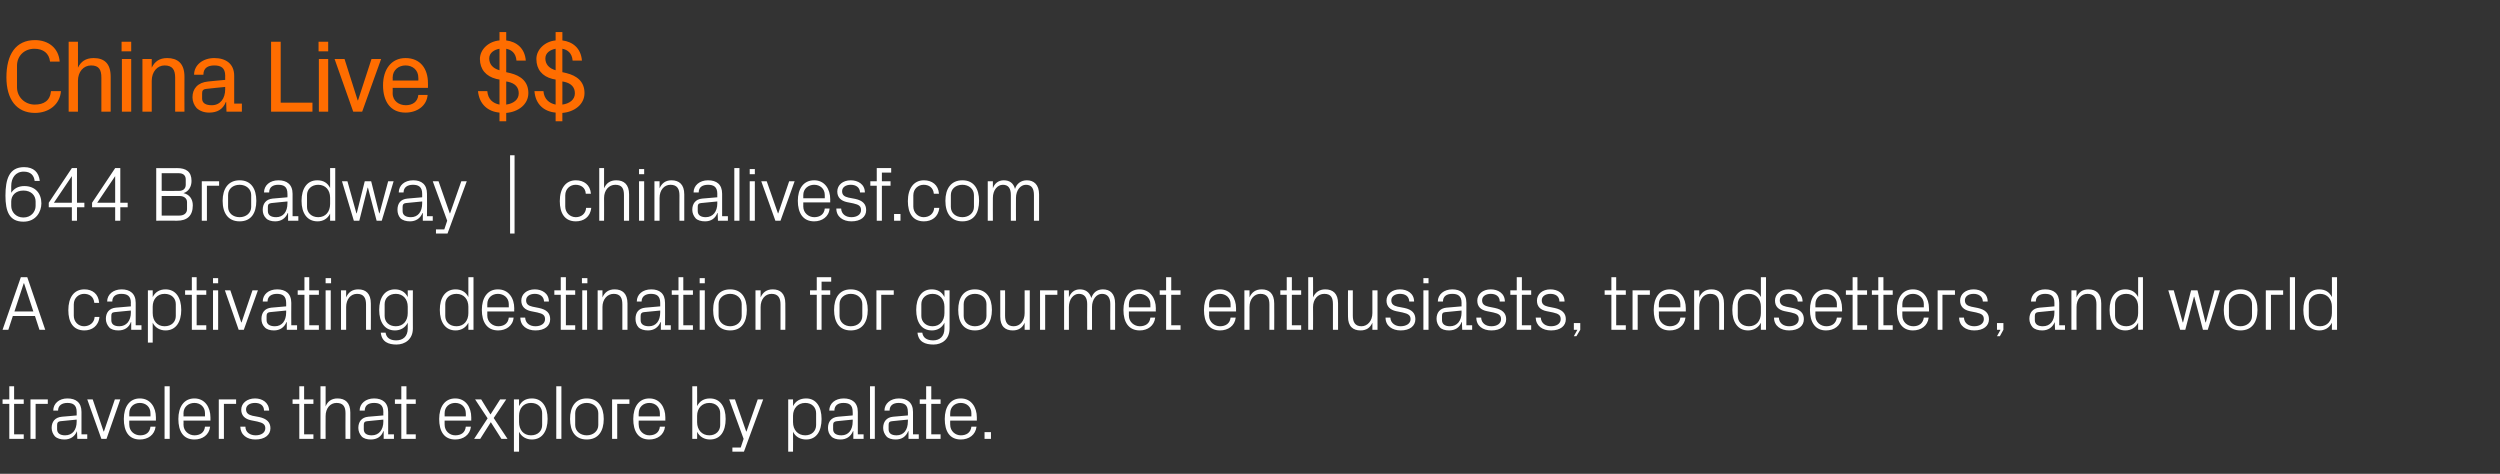 <?xml version="1.0" standalone="no"?><!DOCTYPE svg PUBLIC "-//W3C//DTD SVG 1.1//EN" "http://www.w3.org/Graphics/SVG/1.1/DTD/svg11.dtd"><svg xmlns="http://www.w3.org/2000/svg" version="1.1" width="779.3px" height="147.7px" viewBox="0 -9 779.3 147.7" style="top:-9px"><rect x="0" y="-9" width="779.3" height="147.7" fill="#333333" stroke="none"/>  <desc>China Live $$ 644 Broadway | chinalivesf.com A captivating destination for gourmet enthusiasts, trendsetters, and wor...</desc>  <defs/>  <g id="Polygon50046">    <path d="M 4.4 126.4 L 7.4 126.4 L 7.4 127.8 L 2.9 127.8 L 2.9 116.9 L 0.8 116.9 L 0.8 115.5 L 2.9 115.5 L 2.9 111.4 L 4.4 111.4 L 4.4 115.5 L 7.4 115.5 L 7.4 116.9 L 4.4 116.9 L 4.4 126.4 Z M 9.5 115.5 L 14.9 115.5 L 14.9 116.9 L 11.1 116.9 L 11.1 127.8 L 9.5 127.8 L 9.5 115.5 Z M 23.9 119.4 C 23.9 117.2 22.7 116.6 21 116.6 C 19.3 116.6 18.1 117.4 18.1 119 C 18.1 119 16.6 119 16.6 119 C 16.6 116.8 18.4 115.2 21 115.2 C 23.7 115.2 25.4 116.5 25.4 119.4 C 25.43 119.41 25.4 126.4 25.4 126.4 L 27.2 126.4 L 27.2 127.8 L 24.1 127.8 L 24 125.4 C 24 125.4 23.97 125.38 24 125.4 C 23.3 127.1 21.9 128 20.1 128 C 18.9 128 17.8 127.7 17.1 127 C 16.5 126.3 16.1 125.4 16.1 124.4 C 16.1 122.5 17.1 121.1 19.3 120.9 C 19.27 120.92 23.9 120.5 23.9 120.5 C 23.9 120.5 23.9 119.36 23.9 119.4 Z M 18.8 122.3 C 18.1 122.4 17.8 122.7 17.8 123.5 C 17.8 123.5 17.8 124.8 17.8 124.8 C 17.8 126.1 18.8 126.7 20.3 126.7 C 22.6 126.7 23.9 125 23.9 122.4 C 23.9 122.43 23.9 121.8 23.9 121.8 C 23.9 121.8 18.81 122.29 18.8 122.3 Z M 32.4 125.5 L 35.8 115.5 L 37.5 115.5 L 33.2 127.8 L 31.6 127.8 L 27.2 115.5 L 28.9 115.5 L 32.3 125.5 L 32.4 125.5 Z M 46.9 119.8 C 46.9 117.8 45.4 116.6 43.6 116.6 C 41.8 116.6 40.3 117.8 40.3 119.8 C 40.27 119.84 40.3 120.8 40.3 120.8 L 46.9 120.8 C 46.9 120.8 46.94 119.84 46.9 119.8 Z M 48.5 124 C 48.2 126.6 46.1 128 43.6 128 C 40.1 128 38.6 125.4 38.6 121.6 C 38.6 117.9 40.3 115.2 43.6 115.2 C 46.9 115.2 48.6 118 48.6 121.1 C 48.62 121.09 48.6 122.1 48.6 122.1 L 40.3 122.1 C 40.3 122.1 40.27 123.44 40.3 123.4 C 40.3 125.4 41.9 126.7 43.7 126.7 C 45.4 126.7 46.7 125.9 46.9 124 C 46.9 124 48.5 124 48.5 124 Z M 51.3 127.8 L 51.3 111.4 L 52.9 111.4 L 52.9 127.8 L 51.3 127.8 Z M 63.9 119.8 C 63.9 117.8 62.4 116.6 60.6 116.6 C 58.8 116.6 57.2 117.8 57.2 119.8 C 57.24 119.84 57.2 120.8 57.2 120.8 L 63.9 120.8 C 63.9 120.8 63.92 119.84 63.9 119.8 Z M 65.5 124 C 65.2 126.6 63.1 128 60.6 128 C 57.1 128 55.6 125.4 55.6 121.6 C 55.6 117.9 57.3 115.2 60.6 115.2 C 63.9 115.2 65.6 118 65.6 121.1 C 65.6 121.09 65.6 122.1 65.6 122.1 L 57.2 122.1 C 57.2 122.1 57.24 123.44 57.2 123.4 C 57.2 125.4 58.9 126.7 60.6 126.7 C 62.3 126.7 63.7 125.9 63.9 124 C 63.9 124 65.5 124 65.5 124 Z M 68.2 115.5 L 73.6 115.5 L 73.6 116.9 L 69.8 116.9 L 69.8 127.8 L 68.2 127.8 L 68.2 115.5 Z M 80.8 121 C 83.1 121.5 84.3 122.6 84.3 124.5 C 84.3 126.6 82.5 128 79.6 128 C 77 128 75 126.6 74.9 124 C 74.9 124 76.5 124 76.5 124 C 76.5 125.8 78 126.7 79.7 126.7 C 81.4 126.7 82.7 125.9 82.7 124.5 C 82.7 123.3 82 122.8 80.2 122.4 C 80.2 122.4 78.2 122 78.2 122 C 76.4 121.6 75.2 120.6 75.2 118.7 C 75.2 116.7 77 115.2 79.5 115.2 C 81.7 115.2 83.8 116.4 83.9 119 C 83.9 119 82.3 119 82.3 119 C 82.3 117.3 81 116.6 79.5 116.6 C 77.8 116.6 76.7 117.4 76.7 118.6 C 76.7 119.8 77.5 120.3 78.7 120.6 C 78.7 120.6 80.8 121 80.8 121 Z M 94.8 126.4 L 97.7 126.4 L 97.7 127.8 L 93.3 127.8 L 93.3 116.9 L 91.2 116.9 L 91.2 115.5 L 93.3 115.5 L 93.3 111.4 L 94.8 111.4 L 94.8 115.5 L 97.7 115.5 L 97.7 116.9 L 94.8 116.9 L 94.8 126.4 Z M 107.7 119.8 C 107.7 117.8 107 116.6 104.9 116.6 C 102.9 116.6 101.5 118.3 101.5 120.7 C 101.47 120.68 101.5 127.8 101.5 127.8 L 99.9 127.8 L 99.9 111.4 L 101.5 111.4 C 101.5 111.4 101.47 117.66 101.5 117.7 C 102.1 116.1 103.4 115.2 105.2 115.2 C 107.6 115.2 109.2 116.5 109.2 119.6 C 109.22 119.6 109.2 127.8 109.2 127.8 L 107.7 127.8 C 107.7 127.8 107.66 119.84 107.7 119.8 Z M 119.5 119.4 C 119.5 117.2 118.3 116.6 116.6 116.6 C 114.8 116.6 113.7 117.4 113.7 119 C 113.7 119 112.1 119 112.1 119 C 112.1 116.8 114 115.2 116.6 115.2 C 119.2 115.2 121 116.5 121 119.4 C 120.99 119.41 121 126.4 121 126.4 L 122.8 126.4 L 122.8 127.8 L 119.6 127.8 L 119.6 125.4 C 119.6 125.4 119.53 125.38 119.5 125.4 C 118.9 127.1 117.5 128 115.6 128 C 114.4 128 113.3 127.7 112.7 127 C 112.1 126.3 111.7 125.4 111.7 124.4 C 111.7 122.5 112.7 121.1 114.8 120.9 C 114.83 120.92 119.5 120.5 119.5 120.5 C 119.5 120.5 119.46 119.36 119.5 119.4 Z M 114.4 122.3 C 113.6 122.4 113.4 122.7 113.4 123.5 C 113.4 123.5 113.4 124.8 113.4 124.8 C 113.4 126.1 114.3 126.7 115.9 126.7 C 118.1 126.7 119.5 125 119.5 122.4 C 119.46 122.43 119.5 121.8 119.5 121.8 C 119.5 121.8 114.37 122.29 114.4 122.3 Z M 126.7 126.4 L 129.6 126.4 L 129.6 127.8 L 125.1 127.8 L 125.1 116.9 L 123.1 116.9 L 123.1 115.5 L 125.1 115.5 L 125.1 111.4 L 126.7 111.4 L 126.7 115.5 L 129.6 115.5 L 129.6 116.9 L 126.7 116.9 L 126.7 126.4 Z M 145.2 119.8 C 145.2 117.8 143.7 116.6 141.9 116.6 C 140.1 116.6 138.6 117.8 138.6 119.8 C 138.57 119.84 138.6 120.8 138.6 120.8 L 145.2 120.8 C 145.2 120.8 145.24 119.84 145.2 119.8 Z M 146.8 124 C 146.5 126.6 144.4 128 141.9 128 C 138.4 128 136.9 125.4 136.9 121.6 C 136.9 117.9 138.6 115.2 141.9 115.2 C 145.2 115.2 146.9 118 146.9 121.1 C 146.92 121.09 146.9 122.1 146.9 122.1 L 138.6 122.1 C 138.6 122.1 138.57 123.44 138.6 123.4 C 138.6 125.4 140.2 126.7 141.9 126.7 C 143.7 126.7 145 125.9 145.2 124 C 145.2 124 146.8 124 146.8 124 Z M 152 121.4 L 148.1 115.5 L 150 115.5 L 152.9 120.2 L 155.9 115.5 L 157.8 115.5 L 153.9 121.3 L 158.2 127.8 L 156.3 127.8 L 153 122.6 L 149.7 127.8 L 147.8 127.8 L 152 121.4 Z M 161.8 122.6 C 161.8 125 163.2 126.7 165.5 126.7 C 167.7 126.7 169 125.3 169 123.5 C 169 123.5 169 119.8 169 119.8 C 169 118 167.7 116.6 165.5 116.6 C 163.2 116.6 161.8 118.3 161.8 120.6 C 161.8 120.6 161.8 122.6 161.8 122.6 Z M 160.2 131.8 L 160.2 115.5 L 161.8 115.5 C 161.8 115.5 161.79 117.63 161.8 117.6 C 162.6 116 163.9 115.2 165.8 115.2 C 169 115.2 170.7 117.8 170.7 121.6 C 170.7 125.4 169 128 165.8 128 C 164.1 128 162.6 127.2 161.8 125.6 C 161.79 125.65 161.8 131.8 161.8 131.8 L 160.2 131.8 Z M 173.4 127.8 L 173.4 111.4 L 175 111.4 L 175 127.8 L 173.4 127.8 Z M 182.9 115.2 C 186.5 115.2 188.2 117.9 188.2 121.6 C 188.2 125.4 186.5 128 182.9 128 C 179.3 128 177.7 125.4 177.7 121.6 C 177.7 117.9 179.3 115.2 182.9 115.2 Z M 186.5 119.8 C 186.5 117.9 184.9 116.6 182.9 116.6 C 180.9 116.6 179.3 117.9 179.3 119.8 C 179.3 119.8 179.3 123.5 179.3 123.5 C 179.3 125.4 180.9 126.7 182.9 126.7 C 184.9 126.7 186.5 125.4 186.5 123.5 C 186.5 123.5 186.5 119.8 186.5 119.8 Z M 190.8 115.5 L 196.2 115.5 L 196.2 116.9 L 192.4 116.9 L 192.4 127.8 L 190.8 127.8 L 190.8 115.5 Z M 205.7 119.8 C 205.7 117.8 204.2 116.6 202.4 116.6 C 200.6 116.6 199.1 117.8 199.1 119.8 C 199.05 119.84 199.1 120.8 199.1 120.8 L 205.7 120.8 C 205.7 120.8 205.73 119.84 205.7 119.8 Z M 207.3 124 C 207 126.6 204.9 128 202.4 128 C 198.9 128 197.4 125.4 197.4 121.6 C 197.4 117.9 199.1 115.2 202.4 115.2 C 205.7 115.2 207.4 118 207.4 121.1 C 207.41 121.09 207.4 122.1 207.4 122.1 L 199.1 122.1 C 199.1 122.1 199.05 123.44 199.1 123.4 C 199.1 125.4 200.7 126.7 202.4 126.7 C 204.1 126.7 205.5 125.9 205.7 124 C 205.7 124 207.3 124 207.3 124 Z M 217.3 122.6 C 217.3 125 218.8 126.7 221.1 126.7 C 223.2 126.7 224.5 125.3 224.5 123.5 C 224.5 123.5 224.5 119.8 224.5 119.8 C 224.5 118 223.2 116.6 221.1 116.6 C 218.8 116.6 217.3 118.3 217.3 120.6 C 217.3 120.6 217.3 122.6 217.3 122.6 Z M 215.8 127.8 L 215.8 111.4 L 217.3 111.4 C 217.3 111.4 217.34 117.63 217.3 117.6 C 218.1 116 219.5 115.2 221.3 115.2 C 224.5 115.2 226.2 117.8 226.2 121.6 C 226.2 125.4 224.6 128 221.3 128 C 219.6 128 218.1 127.2 217.3 125.6 C 217.34 125.65 217.3 127.8 217.3 127.8 L 215.8 127.8 Z M 232.7 125.5 L 236.2 115.5 L 237.9 115.5 L 231.9 131.8 L 228.3 131.8 L 228.3 130.5 L 230.9 130.5 L 231.8 127.8 L 227.3 115.5 L 229.1 115.5 L 232.6 125.5 L 232.7 125.5 Z M 247.2 122.6 C 247.2 125 248.7 126.7 251 126.7 C 253.1 126.7 254.4 125.3 254.4 123.5 C 254.4 123.5 254.4 119.8 254.4 119.8 C 254.4 118 253.1 116.6 251 116.6 C 248.7 116.6 247.2 118.3 247.2 120.6 C 247.2 120.6 247.2 122.6 247.2 122.6 Z M 245.7 131.8 L 245.7 115.5 L 247.2 115.5 C 247.2 115.5 247.24 117.63 247.2 117.6 C 248 116 249.4 115.2 251.3 115.2 C 254.4 115.2 256.1 117.8 256.1 121.6 C 256.1 125.4 254.5 128 251.3 128 C 249.5 128 248 127.2 247.2 125.6 C 247.24 125.65 247.2 131.8 247.2 131.8 L 245.7 131.8 Z M 265.8 119.4 C 265.8 117.2 264.7 116.6 262.9 116.6 C 261.2 116.6 260.1 117.4 260.1 119 C 260.1 119 258.5 119 258.5 119 C 258.5 116.8 260.3 115.2 263 115.2 C 265.6 115.2 267.4 116.5 267.4 119.4 C 267.38 119.41 267.4 126.4 267.4 126.4 L 269.2 126.4 L 269.2 127.8 L 266 127.8 L 266 125.4 C 266 125.4 265.91 125.38 265.9 125.4 C 265.2 127.1 263.8 128 262 128 C 260.8 128 259.7 127.7 259.1 127 C 258.4 126.3 258.1 125.4 258.1 124.4 C 258.1 122.5 259.1 121.1 261.2 120.9 C 261.21 120.92 265.8 120.5 265.8 120.5 C 265.8 120.5 265.84 119.36 265.8 119.4 Z M 260.8 122.3 C 260 122.4 259.7 122.7 259.7 123.5 C 259.7 123.5 259.7 124.8 259.7 124.8 C 259.7 126.1 260.7 126.7 262.3 126.7 C 264.5 126.7 265.8 125 265.8 122.4 C 265.84 122.43 265.8 121.8 265.8 121.8 C 265.8 121.8 260.75 122.29 260.8 122.3 Z M 271.2 127.8 L 271.2 111.4 L 272.7 111.4 L 272.7 127.8 L 271.2 127.8 Z M 283 119.4 C 283 117.2 281.9 116.6 280.1 116.6 C 278.4 116.6 277.3 117.4 277.3 119 C 277.3 119 275.7 119 275.7 119 C 275.7 116.8 277.6 115.2 280.2 115.2 C 282.8 115.2 284.6 116.5 284.6 119.4 C 284.58 119.41 284.6 126.4 284.6 126.4 L 286.4 126.4 L 286.4 127.8 L 283.2 127.8 L 283.2 125.4 C 283.2 125.4 283.12 125.38 283.1 125.4 C 282.4 127.1 281.1 128 279.2 128 C 278 128 276.9 127.7 276.3 127 C 275.7 126.3 275.3 125.4 275.3 124.4 C 275.3 122.5 276.3 121.1 278.4 120.9 C 278.42 120.92 283 120.5 283 120.5 C 283 120.5 283.05 119.36 283 119.4 Z M 278 122.3 C 277.2 122.4 277 122.7 277 123.5 C 277 123.5 277 124.8 277 124.8 C 277 126.1 277.9 126.7 279.5 126.7 C 281.7 126.7 283 125 283 122.4 C 283.05 122.43 283 121.8 283 121.8 C 283 121.8 277.96 122.29 278 122.3 Z M 290.3 126.4 L 293.2 126.4 L 293.2 127.8 L 288.7 127.8 L 288.7 116.9 L 286.7 116.9 L 286.7 115.5 L 288.7 115.5 L 288.7 111.4 L 290.3 111.4 L 290.3 115.5 L 293.2 115.5 L 293.2 116.9 L 290.3 116.9 L 290.3 126.4 Z M 302.8 119.8 C 302.8 117.8 301.3 116.6 299.5 116.6 C 297.7 116.6 296.2 117.8 296.2 119.8 C 296.16 119.84 296.2 120.8 296.2 120.8 L 302.8 120.8 C 302.8 120.8 302.83 119.84 302.8 119.8 Z M 304.4 124 C 304.1 126.6 302 128 299.5 128 C 296 128 294.5 125.4 294.5 121.6 C 294.5 117.9 296.2 115.2 299.5 115.2 C 302.8 115.2 304.5 118 304.5 121.1 C 304.51 121.09 304.5 122.1 304.5 122.1 L 296.2 122.1 C 296.2 122.1 296.16 123.44 296.2 123.4 C 296.2 125.4 297.8 126.7 299.5 126.7 C 301.2 126.7 302.6 125.9 302.8 124 C 302.8 124 304.4 124 304.4 124 Z M 308.9 127.8 L 306.9 127.8 L 306.9 125.7 L 308.9 125.7 L 308.9 127.8 Z " stroke="none" fill="#fff"/>  </g>  <g id="Polygon50045">    <path d="M 10.9 89.5 L 4 89.5 L 2.6 93.8 L 0.8 93.8 L 6.5 77.4 L 8.5 77.4 L 14.1 93.8 L 12.3 93.8 L 10.9 89.5 Z M 7.4 79.3 L 4.5 88.1 L 10.4 88.1 L 7.5 79.3 L 7.4 79.3 Z M 29.4 85.4 C 29.2 83.4 27.8 82.6 26.2 82.6 C 24.6 82.6 23 83.8 23 85.9 C 23 85.9 23 89.4 23 89.4 C 23 91.3 24.4 92.7 26.2 92.7 C 27.9 92.7 29.4 91.6 29.5 89.8 C 29.5 89.8 31 89.8 31 89.8 C 30.7 92.7 28.6 94 26.3 94 C 22.8 94 21.3 91.4 21.3 87.7 C 21.3 83.8 23 81.2 26.3 81.2 C 28.8 81.2 30.7 82.6 30.9 85.4 C 30.9 85.4 29.4 85.4 29.4 85.4 Z M 40.8 85.4 C 40.8 83.2 39.6 82.6 37.8 82.6 C 36.1 82.6 35 83.4 35 85 C 35 85 33.4 85 33.4 85 C 33.4 82.8 35.3 81.2 37.9 81.2 C 40.5 81.2 42.3 82.5 42.3 85.4 C 42.29 85.41 42.3 92.4 42.3 92.4 L 44.1 92.4 L 44.1 93.8 L 40.9 93.8 L 40.9 91.4 C 40.9 91.4 40.82 91.38 40.8 91.4 C 40.2 93.1 38.8 94 36.9 94 C 35.7 94 34.6 93.7 34 93 C 33.4 92.3 33 91.4 33 90.4 C 33 88.5 34 87.1 36.1 86.9 C 36.12 86.92 40.8 86.5 40.8 86.5 C 40.8 86.5 40.75 85.36 40.8 85.4 Z M 35.7 88.3 C 34.9 88.4 34.7 88.7 34.7 89.5 C 34.7 89.5 34.7 90.8 34.7 90.8 C 34.7 92.1 35.6 92.7 37.2 92.7 C 39.4 92.7 40.8 91 40.8 88.4 C 40.75 88.43 40.8 87.8 40.8 87.8 C 40.8 87.8 35.66 88.29 35.7 88.3 Z M 47.6 88.6 C 47.6 91 49 92.7 51.3 92.7 C 53.5 92.7 54.8 91.3 54.8 89.5 C 54.8 89.5 54.8 85.8 54.8 85.8 C 54.8 84 53.5 82.6 51.3 82.6 C 49 82.6 47.6 84.3 47.6 86.6 C 47.6 86.6 47.6 88.6 47.6 88.6 Z M 46.1 97.8 L 46.1 81.5 L 47.6 81.5 C 47.6 81.5 47.62 83.63 47.6 83.6 C 48.4 82 49.8 81.2 51.6 81.2 C 54.8 81.2 56.5 83.8 56.5 87.6 C 56.5 91.4 54.8 94 51.6 94 C 49.9 94 48.4 93.2 47.6 91.6 C 47.62 91.65 47.6 97.8 47.6 97.8 L 46.1 97.8 Z M 61.3 92.4 L 64.3 92.4 L 64.3 93.8 L 59.8 93.8 L 59.8 82.9 L 57.7 82.9 L 57.7 81.5 L 59.8 81.5 L 59.8 77.4 L 61.3 77.4 L 61.3 81.5 L 64.3 81.5 L 64.3 82.9 L 61.3 82.9 L 61.3 92.4 Z M 66.4 93.8 L 66.4 81.5 L 68 81.5 L 68 93.8 L 66.4 93.8 Z M 68 79.3 L 66.4 79.3 L 66.4 77.7 L 68 77.7 L 68 79.3 Z M 75.3 91.5 L 78.7 81.5 L 80.4 81.5 L 76 93.8 L 74.4 93.8 L 70.1 81.5 L 71.8 81.5 L 75.2 91.5 L 75.3 91.5 Z M 89.2 85.4 C 89.2 83.2 88 82.6 86.3 82.6 C 84.6 82.6 83.4 83.4 83.4 85 C 83.4 85 81.9 85 81.9 85 C 81.9 82.8 83.7 81.2 86.4 81.2 C 89 81.2 90.8 82.5 90.8 85.4 C 90.76 85.41 90.8 92.4 90.8 92.4 L 92.6 92.4 L 92.6 93.8 L 89.4 93.8 L 89.4 91.4 C 89.4 91.4 89.29 91.38 89.3 91.4 C 88.6 93.1 87.2 94 85.4 94 C 84.2 94 83.1 93.7 82.5 93 C 81.8 92.3 81.5 91.4 81.5 90.4 C 81.5 88.5 82.5 87.1 84.6 86.9 C 84.59 86.92 89.2 86.5 89.2 86.5 C 89.2 86.5 89.22 85.36 89.2 85.4 Z M 84.1 88.3 C 83.4 88.4 83.1 88.7 83.1 89.5 C 83.1 89.5 83.1 90.8 83.1 90.8 C 83.1 92.1 84.1 92.7 85.7 92.7 C 87.9 92.7 89.2 91 89.2 88.4 C 89.22 88.43 89.2 87.8 89.2 87.8 C 89.2 87.8 84.13 88.29 84.1 88.3 Z M 96.4 92.4 L 99.4 92.4 L 99.4 93.8 L 94.9 93.8 L 94.9 82.9 L 92.8 82.9 L 92.8 81.5 L 94.9 81.5 L 94.9 77.4 L 96.4 77.4 L 96.4 81.5 L 99.4 81.5 L 99.4 82.9 L 96.4 82.9 L 96.4 92.4 Z M 101.5 93.8 L 101.5 81.5 L 103.1 81.5 L 103.1 93.8 L 101.5 93.8 Z M 103.2 79.3 L 101.5 79.3 L 101.5 77.7 L 103.2 77.7 L 103.2 79.3 Z M 114.1 85.9 C 114.1 83.9 113.4 82.6 111.3 82.6 C 109.3 82.6 107.9 84.3 107.9 86.7 C 107.89 86.73 107.9 93.8 107.9 93.8 L 106.3 93.8 L 106.3 81.5 L 107.9 81.5 C 107.9 81.5 107.89 83.66 107.9 83.7 C 108.6 82.1 109.8 81.2 111.7 81.2 C 114 81.2 115.6 82.5 115.6 85.6 C 115.64 85.6 115.6 93.8 115.6 93.8 L 114.1 93.8 C 114.1 93.8 114.08 85.89 114.1 85.9 Z M 128.7 93.4 C 128.7 96.8 126.2 98.4 123.6 98.4 C 121.1 98.4 119 97.6 118.7 94.7 C 118.7 94.7 120.2 94.7 120.2 94.7 C 120.4 96.2 121.5 97.1 123.5 97.1 C 125.6 97.1 127.1 95.9 127.1 93.4 C 127.1 93.4 127.1 91.6 127.1 91.6 C 126.3 93.2 124.8 94 123.1 94 C 119.9 94 118.2 91.4 118.2 87.6 C 118.2 83.8 119.9 81.2 123.1 81.2 C 124.9 81.2 126.3 82 127.1 83.6 C 127.1 83.63 127.1 81.5 127.1 81.5 L 128.7 81.5 C 128.7 81.5 128.66 93.4 128.7 93.4 Z M 127.1 86.6 C 127.1 84.3 125.7 82.6 123.4 82.6 C 121.2 82.6 119.9 84 119.9 85.8 C 119.9 85.8 119.9 89.5 119.9 89.5 C 119.9 91.3 121.2 92.7 123.4 92.7 C 125.7 92.7 127.1 91 127.1 88.6 C 127.1 88.6 127.1 86.6 127.1 86.6 Z M 146 86.6 C 146 84.3 144.6 82.6 142.3 82.6 C 140.1 82.6 138.8 84 138.8 85.8 C 138.8 85.8 138.8 89.5 138.8 89.5 C 138.8 91.3 140.1 92.7 142.3 92.7 C 144.6 92.7 146 91 146 88.6 C 146 88.6 146 86.6 146 86.6 Z M 146 93.8 C 146 93.8 145.99 91.65 146 91.6 C 145.2 93.2 143.7 94 142 94 C 138.8 94 137.1 91.4 137.1 87.6 C 137.1 83.8 138.8 81.2 142 81.2 C 143.8 81.2 145.2 82 146 83.6 C 145.99 83.63 146 77.4 146 77.4 L 147.6 77.4 L 147.6 93.8 L 146 93.8 Z M 158.6 85.8 C 158.6 83.8 157 82.6 155.2 82.6 C 153.4 82.6 151.9 83.8 151.9 85.8 C 151.91 85.84 151.9 86.8 151.9 86.8 L 158.6 86.8 C 158.6 86.8 158.58 85.84 158.6 85.8 Z M 160.1 90 C 159.9 92.6 157.7 94 155.3 94 C 151.8 94 150.2 91.4 150.2 87.6 C 150.2 83.9 151.9 81.2 155.2 81.2 C 158.6 81.2 160.3 84 160.3 87.1 C 160.26 87.09 160.3 88.1 160.3 88.1 L 151.9 88.1 C 151.9 88.1 151.91 89.44 151.9 89.4 C 151.9 91.4 153.6 92.7 155.3 92.7 C 157 92.7 158.4 91.9 158.6 90 C 158.6 90 160.1 90 160.1 90 Z M 168 87 C 170.4 87.5 171.5 88.6 171.5 90.5 C 171.5 92.6 169.8 94 166.9 94 C 164.3 94 162.2 92.6 162.2 90 C 162.2 90 163.7 90 163.7 90 C 163.8 91.8 165.2 92.7 166.9 92.7 C 168.6 92.7 169.9 91.9 169.9 90.5 C 169.9 89.3 169.3 88.8 167.5 88.4 C 167.5 88.4 165.5 88 165.5 88 C 163.7 87.6 162.5 86.6 162.5 84.7 C 162.5 82.7 164.2 81.2 166.7 81.2 C 168.9 81.2 171.1 82.4 171.1 85 C 171.1 85 169.6 85 169.6 85 C 169.5 83.3 168.2 82.6 166.7 82.6 C 165.1 82.6 164 83.4 164 84.6 C 164 85.8 164.7 86.3 166 86.6 C 166 86.6 168 87 168 87 Z M 176.4 92.4 L 179.3 92.4 L 179.3 93.8 L 174.8 93.8 L 174.8 82.9 L 172.8 82.9 L 172.8 81.5 L 174.8 81.5 L 174.8 77.4 L 176.4 77.4 L 176.4 81.5 L 179.3 81.5 L 179.3 82.9 L 176.4 82.9 L 176.4 92.4 Z M 181.5 93.8 L 181.5 81.5 L 183 81.5 L 183 93.8 L 181.5 93.8 Z M 183.1 79.3 L 181.4 79.3 L 181.4 77.7 L 183.1 77.7 L 183.1 79.3 Z M 194 85.9 C 194 83.9 193.4 82.6 191.3 82.6 C 189.3 82.6 187.8 84.3 187.8 86.7 C 187.82 86.73 187.8 93.8 187.8 93.8 L 186.3 93.8 L 186.3 81.5 L 187.8 81.5 C 187.8 81.5 187.82 83.66 187.8 83.7 C 188.5 82.1 189.7 81.2 191.6 81.2 C 194 81.2 195.6 82.5 195.6 85.6 C 195.58 85.6 195.6 93.8 195.6 93.8 L 194 93.8 C 194 93.8 194.02 85.89 194 85.9 Z M 205.8 85.4 C 205.8 83.2 204.6 82.6 202.9 82.6 C 201.2 82.6 200 83.4 200 85 C 200 85 198.5 85 198.5 85 C 198.5 82.8 200.3 81.2 203 81.2 C 205.6 81.2 207.3 82.5 207.3 85.4 C 207.35 85.41 207.3 92.4 207.3 92.4 L 209.1 92.4 L 209.1 93.8 L 206 93.8 L 206 91.4 C 206 91.4 205.88 91.38 205.9 91.4 C 205.2 93.1 203.8 94 202 94 C 200.8 94 199.7 93.7 199 93 C 198.4 92.3 198.1 91.4 198.1 90.4 C 198.1 88.5 199 87.1 201.2 86.9 C 201.18 86.92 205.8 86.5 205.8 86.5 C 205.8 86.5 205.81 85.36 205.8 85.4 Z M 200.7 88.3 C 200 88.4 199.7 88.7 199.7 89.5 C 199.7 89.5 199.7 90.8 199.7 90.8 C 199.7 92.1 200.7 92.7 202.3 92.7 C 204.5 92.7 205.8 91 205.8 88.4 C 205.81 88.43 205.8 87.8 205.8 87.8 C 205.8 87.8 200.72 88.29 200.7 88.3 Z M 213 92.4 L 216 92.4 L 216 93.8 L 211.5 93.8 L 211.5 82.9 L 209.4 82.9 L 209.4 81.5 L 211.5 81.5 L 211.5 77.4 L 213 77.4 L 213 81.5 L 216 81.5 L 216 82.9 L 213 82.9 L 213 92.4 Z M 218.1 93.8 L 218.1 81.5 L 219.7 81.5 L 219.7 93.8 L 218.1 93.8 Z M 219.7 79.3 L 218.1 79.3 L 218.1 77.7 L 219.7 77.7 L 219.7 79.3 Z M 227.6 81.2 C 231.2 81.2 232.8 83.9 232.8 87.6 C 232.8 91.4 231.2 94 227.6 94 C 224 94 222.3 91.4 222.3 87.6 C 222.3 83.9 224 81.2 227.6 81.2 Z M 231.2 85.8 C 231.2 83.9 229.6 82.6 227.6 82.6 C 225.6 82.6 224 83.9 224 85.8 C 224 85.8 224 89.5 224 89.5 C 224 91.4 225.6 92.7 227.6 92.7 C 229.6 92.7 231.2 91.4 231.2 89.5 C 231.2 89.5 231.2 85.8 231.2 85.8 Z M 243.3 85.9 C 243.3 83.9 242.6 82.6 240.5 82.6 C 238.5 82.6 237.1 84.3 237.1 86.7 C 237.08 86.73 237.1 93.8 237.1 93.8 L 235.5 93.8 L 235.5 81.5 L 237.1 81.5 C 237.1 81.5 237.08 83.66 237.1 83.7 C 237.8 82.1 239 81.2 240.9 81.2 C 243.2 81.2 244.8 82.5 244.8 85.6 C 244.84 85.6 244.8 93.8 244.8 93.8 L 243.3 93.8 C 243.3 93.8 243.28 85.89 243.3 85.9 Z M 256.1 81.5 L 258.8 81.5 L 258.8 82.9 L 256.1 82.9 L 256.1 93.8 L 254.6 93.8 L 254.6 82.9 L 252.5 82.9 L 252.5 81.5 L 254.6 81.5 L 254.6 77.4 L 259.1 77.4 L 259.1 78.8 L 256.1 78.8 L 256.1 81.5 Z M 265.2 81.2 C 268.8 81.2 270.5 83.9 270.5 87.6 C 270.5 91.4 268.8 94 265.2 94 C 261.6 94 260 91.4 260 87.6 C 260 83.9 261.6 81.2 265.2 81.2 Z M 268.8 85.8 C 268.8 83.9 267.3 82.6 265.2 82.6 C 263.2 82.6 261.7 83.9 261.7 85.8 C 261.7 85.8 261.7 89.5 261.7 89.5 C 261.7 91.4 263.2 92.7 265.2 92.7 C 267.3 92.7 268.8 91.4 268.8 89.5 C 268.8 89.5 268.8 85.8 268.8 85.8 Z M 273.2 81.5 L 278.6 81.5 L 278.6 82.9 L 274.7 82.9 L 274.7 93.8 L 273.2 93.8 L 273.2 81.5 Z M 296 93.4 C 296 96.8 293.6 98.4 291 98.4 C 288.4 98.4 286.3 97.6 286 94.7 C 286 94.7 287.5 94.7 287.5 94.7 C 287.7 96.2 288.8 97.1 290.9 97.1 C 292.9 97.1 294.4 95.9 294.4 93.4 C 294.4 93.4 294.4 91.6 294.4 91.6 C 293.6 93.2 292.2 94 290.5 94 C 287.2 94 285.6 91.4 285.6 87.6 C 285.6 83.8 287.3 81.2 290.4 81.2 C 292.3 81.2 293.6 82 294.4 83.6 C 294.44 83.63 294.4 81.5 294.4 81.5 L 296 81.5 C 296 81.5 296 93.4 296 93.4 Z M 294.4 86.6 C 294.4 84.3 293 82.6 290.7 82.6 C 288.6 82.6 287.2 84 287.2 85.8 C 287.2 85.8 287.2 89.5 287.2 89.5 C 287.2 91.3 288.6 92.7 290.7 92.7 C 293 92.7 294.4 91 294.4 88.6 C 294.4 88.6 294.4 86.6 294.4 86.6 Z M 303.9 81.2 C 307.5 81.2 309.2 83.9 309.2 87.6 C 309.2 91.4 307.5 94 303.9 94 C 300.3 94 298.7 91.4 298.7 87.6 C 298.7 83.9 300.3 81.2 303.9 81.2 Z M 307.5 85.8 C 307.5 83.9 306 82.6 303.9 82.6 C 301.9 82.6 300.4 83.9 300.4 85.8 C 300.4 85.8 300.4 89.5 300.4 89.5 C 300.4 91.4 301.9 92.7 303.9 92.7 C 306 92.7 307.5 91.4 307.5 89.5 C 307.5 89.5 307.5 85.8 307.5 85.8 Z M 313.3 89.4 C 313.3 91.4 314 92.7 316 92.7 C 318 92.7 319.4 91 319.4 88.6 C 319.42 88.55 319.4 81.5 319.4 81.5 L 321 81.5 L 321 93.8 L 319.4 93.8 C 319.4 93.8 319.42 91.62 319.4 91.6 C 318.7 93.2 317.5 94 315.7 94 C 313.4 94 311.8 92.8 311.8 89.7 C 311.77 89.68 311.8 81.5 311.8 81.5 L 313.3 81.5 C 313.3 81.5 313.33 89.42 313.3 89.4 Z M 324.2 81.5 L 329.6 81.5 L 329.6 82.9 L 325.8 82.9 L 325.8 93.8 L 324.2 93.8 L 324.2 81.5 Z M 331.7 81.5 L 333.2 81.5 C 333.2 81.5 333.21 83.66 333.2 83.7 C 333.8 82.2 334.9 81.2 336.6 81.2 C 338.3 81.2 339.6 82 340.2 83.9 C 340.7 82.3 341.9 81.2 343.8 81.2 C 346 81.2 347.6 82.5 347.6 85.6 C 347.61 85.6 347.6 93.8 347.6 93.8 L 346.1 93.8 C 346.1 93.8 346.05 85.82 346.1 85.8 C 346.1 83.8 345.3 82.6 343.5 82.6 C 341.8 82.6 340.4 84.3 340.4 86.7 C 340.41 86.68 340.4 93.8 340.4 93.8 L 338.9 93.8 C 338.9 93.8 338.85 85.82 338.9 85.8 C 338.9 83.8 338.1 82.6 336.3 82.6 C 334.6 82.6 333.2 84.3 333.2 86.7 C 333.21 86.68 333.2 93.8 333.2 93.8 L 331.7 93.8 L 331.7 81.5 Z M 358.6 85.8 C 358.6 83.8 357 82.6 355.2 82.6 C 353.4 82.6 351.9 83.8 351.9 85.8 C 351.9 85.84 351.9 86.8 351.9 86.8 L 358.6 86.8 C 358.6 86.8 358.57 85.84 358.6 85.8 Z M 360.1 90 C 359.8 92.6 357.7 94 355.3 94 C 351.8 94 350.2 91.4 350.2 87.6 C 350.2 83.9 351.9 81.2 355.2 81.2 C 358.5 81.2 360.3 84 360.3 87.1 C 360.25 87.09 360.3 88.1 360.3 88.1 L 351.9 88.1 C 351.9 88.1 351.9 89.44 351.9 89.4 C 351.9 91.4 353.6 92.7 355.3 92.7 C 357 92.7 358.4 91.9 358.6 90 C 358.6 90 360.1 90 360.1 90 Z M 365.1 92.4 L 368 92.4 L 368 93.8 L 363.5 93.8 L 363.5 82.9 L 361.5 82.9 L 361.5 81.5 L 363.5 81.5 L 363.5 77.4 L 365.1 77.4 L 365.1 81.5 L 368 81.5 L 368 82.9 L 365.1 82.9 L 365.1 92.4 Z M 383.6 85.8 C 383.6 83.8 382.1 82.6 380.3 82.6 C 378.5 82.6 376.9 83.8 376.9 85.8 C 376.94 85.84 376.9 86.8 376.9 86.8 L 383.6 86.8 C 383.6 86.8 383.61 85.84 383.6 85.8 Z M 385.2 90 C 384.9 92.6 382.8 94 380.3 94 C 376.8 94 375.3 91.4 375.3 87.6 C 375.3 83.9 377 81.2 380.3 81.2 C 383.6 81.2 385.3 84 385.3 87.1 C 385.29 87.09 385.3 88.1 385.3 88.1 L 376.9 88.1 C 376.9 88.1 376.94 89.44 376.9 89.4 C 376.9 91.4 378.6 92.7 380.3 92.7 C 382 92.7 383.4 91.9 383.6 90 C 383.6 90 385.2 90 385.2 90 Z M 395.7 85.9 C 395.7 83.9 395 82.6 392.9 82.6 C 390.9 82.6 389.5 84.3 389.5 86.7 C 389.49 86.73 389.5 93.8 389.5 93.8 L 387.9 93.8 L 387.9 81.5 L 389.5 81.5 C 389.5 81.5 389.49 83.66 389.5 83.7 C 390.2 82.1 391.4 81.2 393.3 81.2 C 395.6 81.2 397.2 82.5 397.2 85.6 C 397.24 85.6 397.2 93.8 397.2 93.8 L 395.7 93.8 C 395.7 93.8 395.68 85.89 395.7 85.9 Z M 402.7 92.4 L 405.6 92.4 L 405.6 93.8 L 401.1 93.8 L 401.1 82.9 L 399.1 82.9 L 399.1 81.5 L 401.1 81.5 L 401.1 77.4 L 402.7 77.4 L 402.7 81.5 L 405.6 81.5 L 405.6 82.9 L 402.7 82.9 L 402.7 92.4 Z M 415.5 85.8 C 415.5 83.8 414.9 82.6 412.8 82.6 C 410.8 82.6 409.3 84.3 409.3 86.7 C 409.34 86.68 409.3 93.8 409.3 93.8 L 407.8 93.8 L 407.8 77.4 L 409.3 77.4 C 409.3 77.4 409.34 83.66 409.3 83.7 C 410 82.1 411.3 81.2 413.1 81.2 C 415.5 81.2 417.1 82.5 417.1 85.6 C 417.09 85.6 417.1 93.8 417.1 93.8 L 415.5 93.8 C 415.5 93.8 415.53 85.84 415.5 85.8 Z M 421.7 89.4 C 421.7 91.4 422.4 92.7 424.4 92.7 C 426.3 92.7 427.8 91 427.8 88.6 C 427.81 88.55 427.8 81.5 427.8 81.5 L 429.4 81.5 L 429.4 93.8 L 427.8 93.8 C 427.8 93.8 427.81 91.62 427.8 91.6 C 427.1 93.2 425.9 94 424.1 94 C 421.8 94 420.2 92.8 420.2 89.7 C 420.15 89.68 420.2 81.5 420.2 81.5 L 421.7 81.5 C 421.7 81.5 421.71 89.42 421.7 89.4 Z M 437.8 87 C 440.1 87.5 441.2 88.6 441.2 90.5 C 441.2 92.6 439.5 94 436.6 94 C 434 94 431.9 92.6 431.9 90 C 431.9 90 433.4 90 433.4 90 C 433.5 91.8 435 92.7 436.6 92.7 C 438.3 92.7 439.7 91.9 439.7 90.5 C 439.7 89.3 439 88.8 437.2 88.4 C 437.2 88.4 435.2 88 435.2 88 C 433.4 87.6 432.2 86.6 432.2 84.7 C 432.2 82.7 433.9 81.2 436.4 81.2 C 438.6 81.2 440.8 82.4 440.8 85 C 440.8 85 439.3 85 439.3 85 C 439.2 83.3 438 82.6 436.4 82.6 C 434.8 82.6 433.7 83.4 433.7 84.6 C 433.7 85.8 434.4 86.3 435.7 86.6 C 435.7 86.6 437.8 87 437.8 87 Z M 443.7 93.8 L 443.7 81.5 L 445.3 81.5 L 445.3 93.8 L 443.7 93.8 Z M 445.3 79.3 L 443.7 79.3 L 443.7 77.7 L 445.3 77.7 L 445.3 79.3 Z M 455.6 85.4 C 455.6 83.2 454.4 82.6 452.7 82.6 C 450.9 82.6 449.8 83.4 449.8 85 C 449.8 85 448.2 85 448.2 85 C 448.2 82.8 450.1 81.2 452.7 81.2 C 455.3 81.2 457.1 82.5 457.1 85.4 C 457.1 85.41 457.1 92.4 457.1 92.4 L 458.9 92.4 L 458.9 93.8 L 455.8 93.8 L 455.7 91.4 C 455.7 91.4 455.64 91.38 455.6 91.4 C 455 93.1 453.6 94 451.7 94 C 450.5 94 449.4 93.7 448.8 93 C 448.2 92.3 447.8 91.4 447.8 90.4 C 447.8 88.5 448.8 87.1 450.9 86.9 C 450.93 86.92 455.6 86.5 455.6 86.5 C 455.6 86.5 455.56 85.36 455.6 85.4 Z M 450.5 88.3 C 449.7 88.4 449.5 88.7 449.5 89.5 C 449.5 89.5 449.5 90.8 449.5 90.8 C 449.5 92.1 450.5 92.7 452 92.7 C 454.2 92.7 455.6 91 455.6 88.4 C 455.56 88.43 455.6 87.8 455.6 87.8 C 455.6 87.8 450.48 88.29 450.5 88.3 Z M 466 87 C 468.3 87.5 469.5 88.6 469.5 90.5 C 469.5 92.6 467.8 94 464.9 94 C 462.2 94 460.2 92.6 460.2 90 C 460.2 90 461.7 90 461.7 90 C 461.8 91.8 463.2 92.7 464.9 92.7 C 466.6 92.7 467.9 91.9 467.9 90.5 C 467.9 89.3 467.3 88.8 465.5 88.4 C 465.5 88.4 463.5 88 463.5 88 C 461.6 87.6 460.5 86.6 460.5 84.7 C 460.5 82.7 462.2 81.2 464.7 81.2 C 466.9 81.2 469.1 82.4 469.1 85 C 469.1 85 467.5 85 467.5 85 C 467.5 83.3 466.2 82.6 464.7 82.6 C 463.1 82.6 462 83.4 462 84.6 C 462 85.8 462.7 86.3 464 86.6 C 464 86.6 466 87 466 87 Z M 474.4 92.4 L 477.3 92.4 L 477.3 93.8 L 472.8 93.8 L 472.8 82.9 L 470.8 82.9 L 470.8 81.5 L 472.8 81.5 L 472.8 77.4 L 474.4 77.4 L 474.4 81.5 L 477.3 81.5 L 477.3 82.9 L 474.4 82.9 L 474.4 92.4 Z M 484.6 87 C 486.9 87.5 488.1 88.6 488.1 90.5 C 488.1 92.6 486.4 94 483.5 94 C 480.8 94 478.8 92.6 478.7 90 C 478.7 90 480.3 90 480.3 90 C 480.4 91.8 481.8 92.7 483.5 92.7 C 485.2 92.7 486.5 91.9 486.5 90.5 C 486.5 89.3 485.9 88.8 484.1 88.4 C 484.1 88.4 482.1 88 482.1 88 C 480.2 87.6 479.1 86.6 479.1 84.7 C 479.1 82.7 480.8 81.2 483.3 81.2 C 485.5 81.2 487.7 82.4 487.7 85 C 487.7 85 486.1 85 486.1 85 C 486.1 83.3 484.8 82.6 483.3 82.6 C 481.7 82.6 480.6 83.4 480.6 84.6 C 480.6 85.8 481.3 86.3 482.6 86.6 C 482.6 86.6 484.6 87 484.6 87 Z M 492.6 93.8 L 491.4 95.8 L 490.6 95.8 L 491.7 93.8 L 490.6 93.8 L 490.6 91.7 L 492.6 91.7 L 492.6 93.8 Z M 503.8 92.4 L 506.8 92.4 L 506.8 93.8 L 502.3 93.8 L 502.3 82.9 L 500.2 82.9 L 500.2 81.5 L 502.3 81.5 L 502.3 77.4 L 503.8 77.4 L 503.8 81.5 L 506.8 81.5 L 506.8 82.9 L 503.8 82.9 L 503.8 92.4 Z M 508.9 81.5 L 514.3 81.5 L 514.3 82.9 L 510.5 82.9 L 510.5 93.8 L 508.9 93.8 L 508.9 81.5 Z M 523.8 85.8 C 523.8 83.8 522.3 82.6 520.5 82.6 C 518.7 82.6 517.1 83.8 517.1 85.8 C 517.13 85.84 517.1 86.8 517.1 86.8 L 523.8 86.8 C 523.8 86.8 523.81 85.84 523.8 85.8 Z M 525.4 90 C 525.1 92.6 523 94 520.5 94 C 517 94 515.5 91.4 515.5 87.6 C 515.5 83.9 517.2 81.2 520.5 81.2 C 523.8 81.2 525.5 84 525.5 87.1 C 525.49 87.09 525.5 88.1 525.5 88.1 L 517.1 88.1 C 517.1 88.1 517.13 89.44 517.1 89.4 C 517.1 91.4 518.8 92.7 520.5 92.7 C 522.2 92.7 523.6 91.9 523.8 90 C 523.8 90 525.4 90 525.4 90 Z M 535.9 85.9 C 535.9 83.9 535.2 82.6 533.1 82.6 C 531.1 82.6 529.7 84.3 529.7 86.7 C 529.69 86.73 529.7 93.8 529.7 93.8 L 528.1 93.8 L 528.1 81.5 L 529.7 81.5 C 529.7 81.5 529.69 83.66 529.7 83.7 C 530.4 82.1 531.6 81.2 533.5 81.2 C 535.8 81.2 537.4 82.5 537.4 85.6 C 537.44 85.6 537.4 93.8 537.4 93.8 L 535.9 93.8 C 535.9 93.8 535.88 85.89 535.9 85.9 Z M 548.9 86.6 C 548.9 84.3 547.5 82.6 545.2 82.6 C 543 82.6 541.7 84 541.7 85.8 C 541.7 85.8 541.7 89.5 541.7 89.5 C 541.7 91.3 543 92.7 545.2 92.7 C 547.5 92.7 548.9 91 548.9 88.6 C 548.9 88.6 548.9 86.6 548.9 86.6 Z M 548.9 93.8 C 548.9 93.8 548.9 91.65 548.9 91.6 C 548.1 93.2 546.6 94 544.9 94 C 541.7 94 540 91.4 540 87.6 C 540 83.8 541.7 81.2 544.9 81.2 C 546.7 81.2 548.1 82 548.9 83.6 C 548.9 83.63 548.9 77.4 548.9 77.4 L 550.5 77.4 L 550.5 93.8 L 548.9 93.8 Z M 558.8 87 C 561.2 87.5 562.3 88.6 562.3 90.5 C 562.3 92.6 560.6 94 557.7 94 C 555.1 94 553 92.6 553 90 C 553 90 554.5 90 554.5 90 C 554.6 91.8 556 92.7 557.7 92.7 C 559.4 92.7 560.7 91.9 560.7 90.5 C 560.7 89.3 560.1 88.8 558.3 88.4 C 558.3 88.4 556.3 88 556.3 88 C 554.5 87.6 553.3 86.6 553.3 84.7 C 553.3 82.7 555 81.2 557.5 81.2 C 559.7 81.2 561.9 82.4 561.9 85 C 561.9 85 560.4 85 560.4 85 C 560.3 83.3 559 82.6 557.5 82.6 C 555.9 82.6 554.8 83.4 554.8 84.6 C 554.8 85.8 555.5 86.3 556.8 86.6 C 556.8 86.6 558.8 87 558.8 87 Z M 572.6 85.8 C 572.6 83.8 571 82.6 569.2 82.6 C 567.4 82.6 565.9 83.8 565.9 85.8 C 565.89 85.84 565.9 86.8 565.9 86.8 L 572.6 86.8 C 572.6 86.8 572.56 85.84 572.6 85.8 Z M 574.1 90 C 573.8 92.6 571.7 94 569.2 94 C 565.8 94 564.2 91.4 564.2 87.6 C 564.2 83.9 565.9 81.2 569.2 81.2 C 572.5 81.2 574.2 84 574.2 87.1 C 574.24 87.09 574.2 88.1 574.2 88.1 L 565.9 88.1 C 565.9 88.1 565.89 89.44 565.9 89.4 C 565.9 91.4 567.5 92.7 569.3 92.7 C 571 92.7 572.3 91.9 572.6 90 C 572.6 90 574.1 90 574.1 90 Z M 579 92.4 L 582 92.4 L 582 93.8 L 577.5 93.8 L 577.5 82.9 L 575.4 82.9 L 575.4 81.5 L 577.5 81.5 L 577.5 77.4 L 579 77.4 L 579 81.5 L 582 81.5 L 582 82.9 L 579 82.9 L 579 92.4 Z M 587.1 92.4 L 590 92.4 L 590 93.8 L 585.5 93.8 L 585.5 82.9 L 583.5 82.9 L 583.5 81.5 L 585.5 81.5 L 585.5 77.4 L 587.1 77.4 L 587.1 81.5 L 590 81.5 L 590 82.9 L 587.1 82.9 L 587.1 92.4 Z M 599.7 85.8 C 599.7 83.8 598.1 82.6 596.3 82.6 C 594.5 82.6 593 83.8 593 85.8 C 592.99 85.84 593 86.8 593 86.8 L 599.7 86.8 C 599.7 86.8 599.66 85.84 599.7 85.8 Z M 601.2 90 C 600.9 92.6 598.8 94 596.3 94 C 592.9 94 591.3 91.4 591.3 87.6 C 591.3 83.9 593 81.2 596.3 81.2 C 599.6 81.2 601.3 84 601.3 87.1 C 601.34 87.09 601.3 88.1 601.3 88.1 L 593 88.1 C 593 88.1 592.99 89.44 593 89.4 C 593 91.4 594.6 92.7 596.4 92.7 C 598.1 92.7 599.4 91.9 599.7 90 C 599.7 90 601.2 90 601.2 90 Z M 604 81.5 L 609.4 81.5 L 609.4 82.9 L 605.5 82.9 L 605.5 93.8 L 604 93.8 L 604 81.5 Z M 616.5 87 C 618.8 87.5 620 88.6 620 90.5 C 620 92.6 618.3 94 615.4 94 C 612.8 94 610.7 92.6 610.7 90 C 610.7 90 612.2 90 612.2 90 C 612.3 91.8 613.7 92.7 615.4 92.7 C 617.1 92.7 618.4 91.9 618.4 90.5 C 618.4 89.3 617.8 88.8 616 88.4 C 616 88.4 614 88 614 88 C 612.2 87.6 611 86.6 611 84.7 C 611 82.7 612.7 81.2 615.2 81.2 C 617.4 81.2 619.6 82.4 619.6 85 C 619.6 85 618.1 85 618.1 85 C 618 83.3 616.7 82.6 615.2 82.6 C 613.6 82.6 612.5 83.4 612.5 84.6 C 612.5 85.8 613.2 86.3 614.5 86.6 C 614.5 86.6 616.5 87 616.5 87 Z M 624.5 93.8 L 623.4 95.8 L 622.5 95.8 L 623.6 93.8 L 622.5 93.8 L 622.5 91.7 L 624.5 91.7 L 624.5 93.8 Z M 640.4 85.4 C 640.4 83.2 639.2 82.6 637.5 82.6 C 635.8 82.6 634.6 83.4 634.6 85 C 634.6 85 633.1 85 633.1 85 C 633.1 82.8 634.9 81.2 637.5 81.2 C 640.2 81.2 641.9 82.5 641.9 85.4 C 641.93 85.41 641.9 92.4 641.9 92.4 L 643.7 92.4 L 643.7 93.8 L 640.6 93.8 L 640.5 91.4 C 640.5 91.4 640.47 91.38 640.5 91.4 C 639.8 93.1 638.4 94 636.6 94 C 635.4 94 634.3 93.7 633.6 93 C 633 92.3 632.6 91.4 632.6 90.4 C 632.6 88.5 633.6 87.1 635.8 86.9 C 635.77 86.92 640.4 86.5 640.4 86.5 C 640.4 86.5 640.4 85.36 640.4 85.4 Z M 635.3 88.3 C 634.6 88.4 634.3 88.7 634.3 89.5 C 634.3 89.5 634.3 90.8 634.3 90.8 C 634.3 92.1 635.3 92.7 636.8 92.7 C 639.1 92.7 640.4 91 640.4 88.4 C 640.4 88.43 640.4 87.8 640.4 87.8 C 640.4 87.8 635.31 88.29 635.3 88.3 Z M 653.5 85.9 C 653.5 83.9 652.8 82.6 650.7 82.6 C 648.7 82.6 647.3 84.3 647.3 86.7 C 647.26 86.73 647.3 93.8 647.3 93.8 L 645.7 93.8 L 645.7 81.5 L 647.3 81.5 C 647.3 81.5 647.26 83.66 647.3 83.7 C 647.9 82.1 649.2 81.2 651 81.2 C 653.4 81.2 655 82.5 655 85.6 C 655.01 85.6 655 93.8 655 93.8 L 653.5 93.8 C 653.5 93.8 653.45 85.89 653.5 85.9 Z M 666.5 86.6 C 666.5 84.3 665.1 82.6 662.8 82.6 C 660.6 82.6 659.3 84 659.3 85.8 C 659.3 85.8 659.3 89.5 659.3 89.5 C 659.3 91.3 660.6 92.7 662.8 92.7 C 665.1 92.7 666.5 91 666.5 88.6 C 666.5 88.6 666.5 86.6 666.5 86.6 Z M 666.5 93.8 C 666.5 93.8 666.48 91.65 666.5 91.6 C 665.7 93.2 664.2 94 662.5 94 C 659.3 94 657.6 91.4 657.6 87.6 C 657.6 83.8 659.3 81.2 662.5 81.2 C 664.3 81.2 665.7 82 666.5 83.6 C 666.48 83.63 666.5 77.4 666.5 77.4 L 668 77.4 L 668 93.8 L 666.5 93.8 Z M 680.5 91.5 L 683 81.5 L 685 81.5 L 687.5 91.5 L 687.6 91.5 L 690.3 81.5 L 692 81.5 L 688.2 93.8 L 686.7 93.8 L 684 83.5 L 683.9 83.5 L 681.2 93.8 L 679.6 93.8 L 675.9 81.5 L 677.6 81.5 L 680.4 91.5 L 680.5 91.5 Z M 698.4 81.2 C 702 81.2 703.7 83.9 703.7 87.6 C 703.7 91.4 702 94 698.4 94 C 694.8 94 693.2 91.4 693.2 87.6 C 693.2 83.9 694.8 81.2 698.4 81.2 Z M 702 85.8 C 702 83.9 700.4 82.6 698.4 82.6 C 696.4 82.6 694.8 83.9 694.8 85.8 C 694.8 85.8 694.8 89.5 694.8 89.5 C 694.8 91.4 696.4 92.7 698.4 92.7 C 700.4 92.7 702 91.4 702 89.5 C 702 89.5 702 85.8 702 85.8 Z M 706.3 81.5 L 711.7 81.5 L 711.7 82.9 L 707.9 82.9 L 707.9 93.8 L 706.3 93.8 L 706.3 81.5 Z M 713.8 93.8 L 713.8 77.4 L 715.4 77.4 L 715.4 93.8 L 713.8 93.8 Z M 726.9 86.6 C 726.9 84.3 725.5 82.6 723.2 82.6 C 721.1 82.6 719.7 84 719.7 85.8 C 719.7 85.8 719.7 89.5 719.7 89.5 C 719.7 91.3 721.1 92.7 723.2 92.7 C 725.5 92.7 726.9 91 726.9 88.6 C 726.9 88.6 726.9 86.6 726.9 86.6 Z M 726.9 93.8 C 726.9 93.8 726.93 91.65 726.9 91.6 C 726.1 93.2 724.7 94 723 94 C 719.7 94 718 91.4 718 87.6 C 718 83.8 719.8 81.2 722.9 81.2 C 724.8 81.2 726.1 82 726.9 83.6 C 726.93 83.63 726.9 77.4 726.9 77.4 L 728.5 77.4 L 728.5 93.8 L 726.9 93.8 Z " stroke="none" fill="#fff"/>  </g>  <g id="Polygon50044">    <path d="M 1.7 52 C 1.7 46.8 2.9 43.1 7.5 43.1 C 10.5 43.1 12.1 44.7 12.4 47.4 C 12.4 47.4 10.8 47.4 10.8 47.4 C 10.6 45.7 9.6 44.5 7.4 44.5 C 4.8 44.5 3.5 46.5 3.5 49 C 3.5 49 3.5 51.1 3.5 51.1 C 4.4 49.7 5.8 49 7.6 49 C 11 49 12.9 51.3 12.9 54.4 C 12.9 56.9 11.3 60.1 7.3 60.1 C 2.9 60.1 1.7 56.9 1.7 52 Z M 11.1 55.2 C 11.1 55.2 11.1 53.8 11.1 53.8 C 11.1 51.9 9.7 50.4 7.3 50.4 C 4.9 50.4 3.5 51.9 3.5 53.8 C 3.5 53.8 3.5 55.2 3.5 55.2 C 3.5 57 4.9 58.8 7.3 58.8 C 9.7 58.8 11.1 57 11.1 55.2 Z M 22.4 59.8 L 22.4 55.6 L 15.2 55.6 L 15.2 54.2 L 22.4 43.4 L 24 43.4 L 24 54.2 L 26.3 54.2 L 26.3 55.6 L 24 55.6 L 24 59.8 L 22.4 59.8 Z M 16.8 54.2 L 22.4 54.2 L 22.4 45.9 L 16.8 54.2 Z M 35.9 59.8 L 35.9 55.6 L 28.7 55.6 L 28.7 54.2 L 35.9 43.4 L 37.5 43.4 L 37.5 54.2 L 39.8 54.2 L 39.8 55.6 L 37.5 55.6 L 37.5 59.8 L 35.9 59.8 Z M 30.3 54.2 L 35.9 54.2 L 35.9 45.9 L 30.3 54.2 Z M 50.4 45 L 50.4 50.5 C 50.4 50.5 55.77 50.54 55.8 50.5 C 57.1 50.5 57.9 49.8 57.9 48.6 C 57.9 48.6 57.9 46.9 57.9 46.9 C 57.9 45.7 57.1 45 55.8 45 C 55.77 45 50.4 45 50.4 45 Z M 60.1 55 C 60.1 58.3 58.3 59.8 55.2 59.8 C 55.19 59.76 48.7 59.8 48.7 59.8 L 48.7 43.4 C 48.7 43.4 55.19 43.44 55.2 43.4 C 58 43.4 59.7 44.5 59.7 47.4 C 59.7 49.2 58.8 50.7 57.2 51.2 C 59 51.6 60.1 53 60.1 55 Z M 58.3 54 C 58.3 52.8 57.3 52.1 56 52.1 C 56.03 52.1 50.4 52.1 50.4 52.1 L 50.4 58.2 C 50.4 58.2 55.89 58.2 55.9 58.2 C 57.3 58.2 58.3 57.5 58.3 56.2 C 58.3 56.2 58.3 54 58.3 54 Z M 62.9 47.5 L 68.3 47.5 L 68.3 48.9 L 64.5 48.9 L 64.5 59.8 L 62.9 59.8 L 62.9 47.5 Z M 74.7 47.2 C 78.3 47.2 79.9 49.9 79.9 53.6 C 79.9 57.4 78.3 60 74.7 60 C 71.1 60 69.4 57.4 69.4 53.6 C 69.4 49.9 71.1 47.2 74.7 47.2 Z M 78.3 51.8 C 78.3 49.9 76.7 48.6 74.7 48.6 C 72.6 48.6 71.1 49.9 71.1 51.8 C 71.1 51.8 71.1 55.5 71.1 55.5 C 71.1 57.4 72.6 58.7 74.7 58.7 C 76.7 58.7 78.3 57.4 78.3 55.5 C 78.3 55.5 78.3 51.8 78.3 51.8 Z M 89.6 51.4 C 89.6 49.2 88.5 48.6 86.7 48.6 C 85 48.6 83.9 49.4 83.9 51 C 83.9 51 82.3 51 82.3 51 C 82.3 48.8 84.1 47.2 86.8 47.2 C 89.4 47.2 91.2 48.5 91.2 51.4 C 91.18 51.41 91.2 58.4 91.2 58.4 L 93 58.4 L 93 59.8 L 89.8 59.8 L 89.8 57.4 C 89.8 57.4 89.71 57.38 89.7 57.4 C 89 59.1 87.6 60 85.8 60 C 84.6 60 83.5 59.7 82.9 59 C 82.2 58.3 81.9 57.4 81.9 56.4 C 81.9 54.5 82.9 53.1 85 52.9 C 85.01 52.92 89.6 52.5 89.6 52.5 C 89.6 52.5 89.64 51.36 89.6 51.4 Z M 84.6 54.3 C 83.8 54.4 83.5 54.7 83.5 55.5 C 83.5 55.5 83.5 56.8 83.5 56.8 C 83.5 58.1 84.5 58.7 86.1 58.7 C 88.3 58.7 89.6 57 89.6 54.4 C 89.64 54.43 89.6 53.8 89.6 53.8 C 89.6 53.8 84.55 54.29 84.6 54.3 Z M 102.9 52.6 C 102.9 50.3 101.5 48.6 99.2 48.6 C 97.1 48.6 95.7 50 95.7 51.8 C 95.7 51.8 95.7 55.5 95.7 55.5 C 95.7 57.3 97.1 58.7 99.2 58.7 C 101.5 58.7 102.9 57 102.9 54.6 C 102.9 54.6 102.9 52.6 102.9 52.6 Z M 102.9 59.8 C 102.9 59.8 102.92 57.65 102.9 57.6 C 102.1 59.2 100.7 60 99 60 C 95.7 60 94 57.4 94 53.6 C 94 49.8 95.7 47.2 98.9 47.2 C 100.8 47.2 102.1 48 102.9 49.6 C 102.92 49.63 102.9 43.4 102.9 43.4 L 104.5 43.4 L 104.5 59.8 L 102.9 59.8 Z M 111.2 57.5 L 113.7 47.5 L 115.7 47.5 L 118.2 57.5 L 118.3 57.5 L 121 47.5 L 122.7 47.5 L 119 59.8 L 117.4 59.8 L 114.7 49.5 L 114.6 49.5 L 112 59.8 L 110.3 59.8 L 106.6 47.5 L 108.3 47.5 L 111.1 57.5 L 111.2 57.5 Z M 131.6 51.4 C 131.6 49.2 130.4 48.6 128.7 48.6 C 127 48.6 125.8 49.4 125.8 51 C 125.8 51 124.3 51 124.3 51 C 124.3 48.8 126.1 47.2 128.8 47.2 C 131.4 47.2 133.1 48.5 133.1 51.4 C 133.15 51.41 133.1 58.4 133.1 58.4 L 134.9 58.4 L 134.9 59.8 L 131.8 59.8 L 131.8 57.4 C 131.8 57.4 131.68 57.38 131.7 57.4 C 131 59.1 129.6 60 127.8 60 C 126.6 60 125.5 59.7 124.8 59 C 124.2 58.3 123.9 57.4 123.9 56.4 C 123.9 54.5 124.8 53.1 127 52.9 C 126.98 52.92 131.6 52.5 131.6 52.5 C 131.6 52.5 131.61 51.36 131.6 51.4 Z M 126.5 54.3 C 125.8 54.4 125.5 54.7 125.5 55.5 C 125.5 55.5 125.5 56.8 125.5 56.8 C 125.5 58.1 126.5 58.7 128.1 58.7 C 130.3 58.7 131.6 57 131.6 54.4 C 131.61 54.43 131.6 53.8 131.6 53.8 C 131.6 53.8 126.52 54.29 126.5 54.3 Z M 140.3 57.5 L 143.8 47.5 L 145.5 47.5 L 139.5 63.8 L 135.9 63.8 L 135.9 62.5 L 138.5 62.5 L 139.4 59.8 L 134.9 47.5 L 136.7 47.5 L 140.2 57.5 L 140.3 57.5 Z M 159 39.4 L 160.4 39.4 L 160.4 63.8 L 159 63.8 L 159 39.4 Z M 182.6 51.4 C 182.5 49.4 181 48.6 179.4 48.6 C 177.8 48.6 176.2 49.8 176.2 51.9 C 176.2 51.9 176.2 55.4 176.2 55.4 C 176.2 57.3 177.7 58.7 179.5 58.7 C 181.2 58.7 182.6 57.6 182.7 55.8 C 182.7 55.8 184.3 55.8 184.3 55.8 C 184 58.7 181.9 60 179.5 60 C 176 60 174.5 57.4 174.5 53.7 C 174.5 49.8 176.3 47.2 179.5 47.2 C 182 47.2 184 48.6 184.2 51.4 C 184.2 51.4 182.6 51.4 182.6 51.4 Z M 194.5 51.8 C 194.5 49.8 193.9 48.6 191.8 48.6 C 189.8 48.6 188.3 50.3 188.3 52.7 C 188.33 52.68 188.3 59.8 188.3 59.8 L 186.8 59.8 L 186.8 43.4 L 188.3 43.4 C 188.3 43.4 188.33 49.66 188.3 49.7 C 189 48.1 190.2 47.2 192.1 47.2 C 194.5 47.2 196.1 48.5 196.1 51.6 C 196.08 51.6 196.1 59.8 196.1 59.8 L 194.5 59.8 C 194.5 59.8 194.52 51.84 194.5 51.8 Z M 199.2 59.8 L 199.2 47.5 L 200.8 47.5 L 200.8 59.8 L 199.2 59.8 Z M 200.8 45.3 L 199.2 45.3 L 199.2 43.7 L 200.8 43.7 L 200.8 45.3 Z M 211.8 51.9 C 211.8 49.9 211.1 48.6 209 48.6 C 207 48.6 205.6 50.3 205.6 52.7 C 205.58 52.73 205.6 59.8 205.6 59.8 L 204 59.8 L 204 47.5 L 205.6 47.5 C 205.6 47.5 205.58 49.66 205.6 49.7 C 206.3 48.1 207.5 47.2 209.3 47.2 C 211.7 47.2 213.3 48.5 213.3 51.6 C 213.33 51.6 213.3 59.8 213.3 59.8 L 211.8 59.8 C 211.8 59.8 211.77 51.89 211.8 51.9 Z M 223.6 51.4 C 223.6 49.2 222.4 48.6 220.7 48.6 C 218.9 48.6 217.8 49.4 217.8 51 C 217.8 51 216.2 51 216.2 51 C 216.2 48.8 218.1 47.2 220.7 47.2 C 223.4 47.2 225.1 48.5 225.1 51.4 C 225.1 51.41 225.1 58.4 225.1 58.4 L 226.9 58.4 L 226.9 59.8 L 223.8 59.8 L 223.7 57.4 C 223.7 57.4 223.64 57.38 223.6 57.4 C 223 59.1 221.6 60 219.8 60 C 218.6 60 217.4 59.7 216.8 59 C 216.2 58.3 215.8 57.4 215.8 56.4 C 215.8 54.5 216.8 53.1 218.9 52.9 C 218.93 52.92 223.6 52.5 223.6 52.5 C 223.6 52.5 223.57 51.36 223.6 51.4 Z M 218.5 54.3 C 217.7 54.4 217.5 54.7 217.5 55.5 C 217.5 55.5 217.5 56.8 217.5 56.8 C 217.5 58.1 218.5 58.7 220 58.7 C 222.2 58.7 223.6 57 223.6 54.4 C 223.57 54.43 223.6 53.8 223.6 53.8 C 223.6 53.8 218.48 54.29 218.5 54.3 Z M 228.9 59.8 L 228.9 43.4 L 230.5 43.4 L 230.5 59.8 L 228.9 59.8 Z M 233.7 59.8 L 233.7 47.5 L 235.3 47.5 L 235.3 59.8 L 233.7 59.8 Z M 235.3 45.3 L 233.7 45.3 L 233.7 43.7 L 235.3 43.7 L 235.3 45.3 Z M 242.6 57.5 L 246 47.5 L 247.7 47.5 L 243.3 59.8 L 241.7 59.8 L 237.3 47.5 L 239 47.5 L 242.5 57.5 L 242.6 57.5 Z M 257.1 51.8 C 257.1 49.8 255.6 48.6 253.8 48.6 C 252 48.6 250.4 49.8 250.4 51.8 C 250.41 51.84 250.4 52.8 250.4 52.8 L 257.1 52.8 C 257.1 52.8 257.09 51.84 257.1 51.8 Z M 258.6 56 C 258.4 58.6 256.2 60 253.8 60 C 250.3 60 248.7 57.4 248.7 53.6 C 248.7 49.9 250.4 47.2 253.8 47.2 C 257.1 47.2 258.8 50 258.8 53.1 C 258.77 53.09 258.8 54.1 258.8 54.1 L 250.4 54.1 C 250.4 54.1 250.41 55.44 250.4 55.4 C 250.4 57.4 252.1 58.7 253.8 58.7 C 255.5 58.7 256.9 57.9 257.1 56 C 257.1 56 258.6 56 258.6 56 Z M 266.6 53 C 268.9 53.5 270 54.6 270 56.5 C 270 58.6 268.3 60 265.4 60 C 262.8 60 260.7 58.6 260.7 56 C 260.7 56 262.2 56 262.2 56 C 262.3 57.8 263.7 58.7 265.4 58.7 C 267.1 58.7 268.4 57.9 268.4 56.5 C 268.4 55.3 267.8 54.8 266 54.4 C 266 54.4 264 54 264 54 C 262.2 53.6 261 52.6 261 50.7 C 261 48.7 262.7 47.2 265.2 47.2 C 267.4 47.2 269.6 48.4 269.6 51 C 269.6 51 268.1 51 268.1 51 C 268 49.3 266.7 48.6 265.2 48.6 C 263.6 48.6 262.5 49.4 262.5 50.6 C 262.5 51.8 263.2 52.3 264.5 52.6 C 264.5 52.6 266.6 53 266.6 53 Z M 274.9 47.5 L 277.6 47.5 L 277.6 48.9 L 274.9 48.9 L 274.9 59.8 L 273.3 59.8 L 273.3 48.9 L 271.3 48.9 L 271.3 47.5 L 273.3 47.5 L 273.3 43.4 L 277.8 43.4 L 277.8 44.8 L 274.9 44.8 L 274.9 47.5 Z M 280.7 59.8 L 278.7 59.8 L 278.7 57.7 L 280.7 57.7 L 280.7 59.8 Z M 291.1 51.4 C 290.9 49.4 289.5 48.6 287.9 48.6 C 286.3 48.6 284.7 49.8 284.7 51.9 C 284.7 51.9 284.7 55.4 284.7 55.4 C 284.7 57.3 286.2 58.7 287.9 58.7 C 289.7 58.7 291.1 57.6 291.2 55.8 C 291.2 55.8 292.8 55.8 292.8 55.8 C 292.5 58.7 290.4 60 288 60 C 284.5 60 283 57.4 283 53.7 C 283 49.8 284.8 47.2 288 47.2 C 290.5 47.2 292.5 48.6 292.7 51.4 C 292.7 51.4 291.1 51.4 291.1 51.4 Z M 300 47.2 C 303.6 47.2 305.2 49.9 305.2 53.6 C 305.2 57.4 303.6 60 300 60 C 296.4 60 294.7 57.4 294.7 53.6 C 294.7 49.9 296.4 47.2 300 47.2 Z M 303.6 51.8 C 303.6 49.9 302 48.6 300 48.6 C 297.9 48.6 296.4 49.9 296.4 51.8 C 296.4 51.8 296.4 55.5 296.4 55.5 C 296.4 57.4 297.9 58.7 300 58.7 C 302 58.7 303.6 57.4 303.6 55.5 C 303.6 55.5 303.6 51.8 303.6 51.8 Z M 307.9 47.5 L 309.5 47.5 C 309.5 47.5 309.47 49.66 309.5 49.7 C 310 48.2 311.2 47.2 312.9 47.2 C 314.6 47.2 315.9 48 316.4 49.9 C 316.9 48.3 318.2 47.2 320.1 47.2 C 322.2 47.2 323.9 48.5 323.9 51.6 C 323.87 51.6 323.9 59.8 323.9 59.8 L 322.3 59.8 C 322.3 59.8 322.31 51.82 322.3 51.8 C 322.3 49.8 321.6 48.6 319.8 48.6 C 318.1 48.6 316.7 50.3 316.7 52.7 C 316.67 52.68 316.7 59.8 316.7 59.8 L 315.1 59.8 C 315.1 59.8 315.11 51.82 315.1 51.8 C 315.1 49.8 314.4 48.6 312.6 48.6 C 310.9 48.6 309.5 50.3 309.5 52.7 C 309.47 52.68 309.5 59.8 309.5 59.8 L 307.9 59.8 L 307.9 47.5 Z " stroke="none" fill="#fff"/>  </g>  <g id="Polygon50043">    <path d="M 2 15.1 C 2 8 4.9 3.5 10.9 3.5 C 15.1 3.5 18.3 6 18.6 10.2 C 18.6 10.2 15.6 10.2 15.6 10.2 C 15.3 7.6 13.5 6.2 10.7 6.2 C 7.6 6.2 5.3 8.4 5.3 11.5 C 5.3 11.5 5.3 18.2 5.3 18.2 C 5.3 21.3 7.8 23.6 10.8 23.6 C 13.7 23.6 15.6 22.4 15.9 19.4 C 15.9 19.4 19 19.4 19 19.4 C 18.7 23.5 15.3 26.2 10.9 26.2 C 5.1 26.2 2 21.9 2 15.1 Z M 24.3 12.1 C 25.2 10.2 26.7 9.1 29.2 9.1 C 32.4 9.1 34.5 10.7 34.5 14.9 C 34.51 14.88 34.5 25.8 34.5 25.8 L 31.6 25.8 C 31.6 25.8 31.63 15.2 31.6 15.2 C 31.6 12.8 30.9 11.4 28.4 11.4 C 26 11.4 24.3 13.4 24.3 16.2 C 24.33 16.22 24.3 25.8 24.3 25.8 L 21.4 25.8 L 21.4 4 L 24.3 4 C 24.3 4 24.33 12.13 24.3 12.1 Z M 38 25.8 L 38 9.4 L 40.9 9.4 L 40.9 25.8 L 38 25.8 Z M 40.9 7 L 37.9 7 L 37.9 4 L 40.9 4 L 40.9 7 Z M 47.3 12.1 C 48.2 10.2 49.7 9.1 52.1 9.1 C 55.3 9.1 57.5 10.7 57.5 14.9 C 57.46 14.88 57.5 25.8 57.5 25.8 L 54.6 25.8 C 54.6 25.8 54.58 15.2 54.6 15.2 C 54.6 12.8 53.8 11.4 51.3 11.4 C 49 11.4 47.3 13.4 47.3 16.2 C 47.28 16.22 47.3 25.8 47.3 25.8 L 44.4 25.8 L 44.4 9.4 L 47.3 9.4 C 47.3 9.4 47.28 12.13 47.3 12.1 Z M 75.4 23.3 L 75.4 25.8 L 70.6 25.8 L 70.5 22.8 C 70.5 22.8 70.36 22.75 70.4 22.8 C 69.5 25.1 67.7 26.1 65.2 26.1 C 63.6 26.1 62.3 25.6 61.3 24.7 C 60.5 23.8 60 22.6 60 21.3 C 60 18.7 61.6 16.7 64.9 16.4 C 64.86 16.38 70.2 15.9 70.2 15.9 C 70.2 15.9 70.17 14.59 70.2 14.6 C 70.2 12.1 68.8 11.4 66.8 11.4 C 64.8 11.4 63.4 12.2 63.4 14.3 C 63.4 14.3 60.5 14.3 60.5 14.3 C 60.5 11.2 63.3 9.1 66.8 9.1 C 70.3 9.1 73 10.8 73 14.6 C 72.99 14.62 73 23.3 73 23.3 L 75.4 23.3 Z M 70.2 18.8 C 70.17 18.85 70.2 18.1 70.2 18.1 C 70.2 18.1 64.38 18.66 64.4 18.7 C 63.2 18.8 63 19.3 63 20.2 C 63 20.2 63 21.7 63 21.7 C 63 23.2 64.2 23.8 66 23.8 C 68.6 23.8 70.2 21.8 70.2 18.8 Z M 84.5 4 L 87.5 4 L 87.5 23 L 97.4 23 L 97.4 25.8 L 84.5 25.8 L 84.5 4 Z M 99.4 25.8 L 99.4 9.4 L 102.3 9.4 L 102.3 25.8 L 99.4 25.8 Z M 102.3 7 L 99.3 7 L 99.3 4 L 102.3 4 L 102.3 7 Z M 111.6 22.3 L 115.8 9.4 L 118.8 9.4 L 112.9 25.8 L 110.1 25.8 L 104.3 9.4 L 107.4 9.4 L 111.5 22.3 L 111.6 22.3 Z M 122.4 16.1 L 130.4 16.1 C 130.4 16.1 130.45 15.2 130.4 15.2 C 130.4 12.8 128.6 11.4 126.4 11.4 C 124.3 11.4 122.4 12.8 122.4 15.2 C 122.45 15.2 122.4 16.1 122.4 16.1 Z M 126.4 9.1 C 131.1 9.1 133.4 12.5 133.4 16.9 C 133.43 16.86 133.4 18.4 133.4 18.4 L 122.4 18.4 C 122.4 18.4 122.45 20.13 122.4 20.1 C 122.4 22.5 124.4 23.8 126.5 23.8 C 128.5 23.8 130.2 22.8 130.4 20.6 C 130.4 20.6 133.3 20.6 133.3 20.6 C 133 24.1 129.9 26.1 126.4 26.1 C 121.7 26.1 119.4 22.6 119.4 17.6 C 119.4 12.6 122 9.1 126.4 9.1 Z M 155.7 6.2 C 154 6.5 152.5 7.5 152.5 9.2 C 152.5 11 153.6 12.3 155.7 12.9 C 155.7 12.9 155.7 6.2 155.7 6.2 Z M 157.8 16.4 C 157.8 16.4 157.81 23.62 157.8 23.6 C 160 23.3 161.7 22.1 161.7 20.1 C 161.7 18.2 160.6 17 158.4 16.5 C 158.35 16.48 157.8 16.4 157.8 16.4 Z M 157.8 13.5 C 157.8 13.5 159.12 13.79 159.1 13.8 C 162.3 14.6 164.7 16.4 164.7 20 C 164.7 23.6 161.5 25.9 157.8 26.2 C 157.81 26.21 157.8 28.8 157.8 28.8 L 155.7 28.8 C 155.7 28.8 155.7 26.14 155.7 26.1 C 152.2 25.8 149.4 23.6 149 19.4 C 149 19.4 151.9 19.4 151.9 19.4 C 152.1 21.9 153.6 23.2 155.7 23.6 C 155.7 23.58 155.7 15.8 155.7 15.8 C 155.7 15.8 154.71 15.58 154.7 15.6 C 151.5 14.8 149.6 12.6 149.6 9.4 C 149.6 6.4 152.3 3.9 155.7 3.6 C 155.7 3.58 155.7 1 155.7 1 L 157.8 1 C 157.8 1 157.81 3.62 157.8 3.6 C 161 4 163.6 6 163.9 9.9 C 163.9 9.9 161 9.9 161 9.9 C 160.8 7.5 159.4 6.5 157.8 6.2 C 157.81 6.24 157.8 13.5 157.8 13.5 Z M 173.2 6.2 C 171.5 6.5 170 7.5 170 9.2 C 170 11 171.1 12.3 173.2 12.9 C 173.2 12.9 173.2 6.2 173.2 6.2 Z M 175.3 16.4 C 175.3 16.4 175.33 23.62 175.3 23.6 C 177.5 23.3 179.2 22.1 179.2 20.1 C 179.2 18.2 178.1 17 175.9 16.5 C 175.87 16.48 175.3 16.4 175.3 16.4 Z M 175.3 13.5 C 175.3 13.5 176.64 13.79 176.6 13.8 C 179.8 14.6 182.2 16.4 182.2 20 C 182.2 23.6 179 25.9 175.3 26.2 C 175.33 26.21 175.3 28.8 175.3 28.8 L 173.2 28.8 C 173.2 28.8 173.22 26.14 173.2 26.1 C 169.7 25.8 166.9 23.6 166.6 19.4 C 166.6 19.4 169.4 19.4 169.4 19.4 C 169.6 21.9 171.2 23.2 173.2 23.6 C 173.22 23.58 173.2 15.8 173.2 15.8 C 173.2 15.8 172.22 15.58 172.2 15.6 C 169 14.8 167.2 12.6 167.2 9.4 C 167.2 6.4 169.9 3.9 173.2 3.6 C 173.22 3.58 173.2 1 173.2 1 L 175.3 1 C 175.3 1 175.33 3.62 175.3 3.6 C 178.5 4 181.1 6 181.4 9.9 C 181.4 9.9 178.5 9.9 178.5 9.9 C 178.3 7.5 176.9 6.5 175.3 6.2 C 175.33 6.24 175.3 13.5 175.3 13.5 Z " stroke="none" fill="#ff6d00"/>  </g></svg>